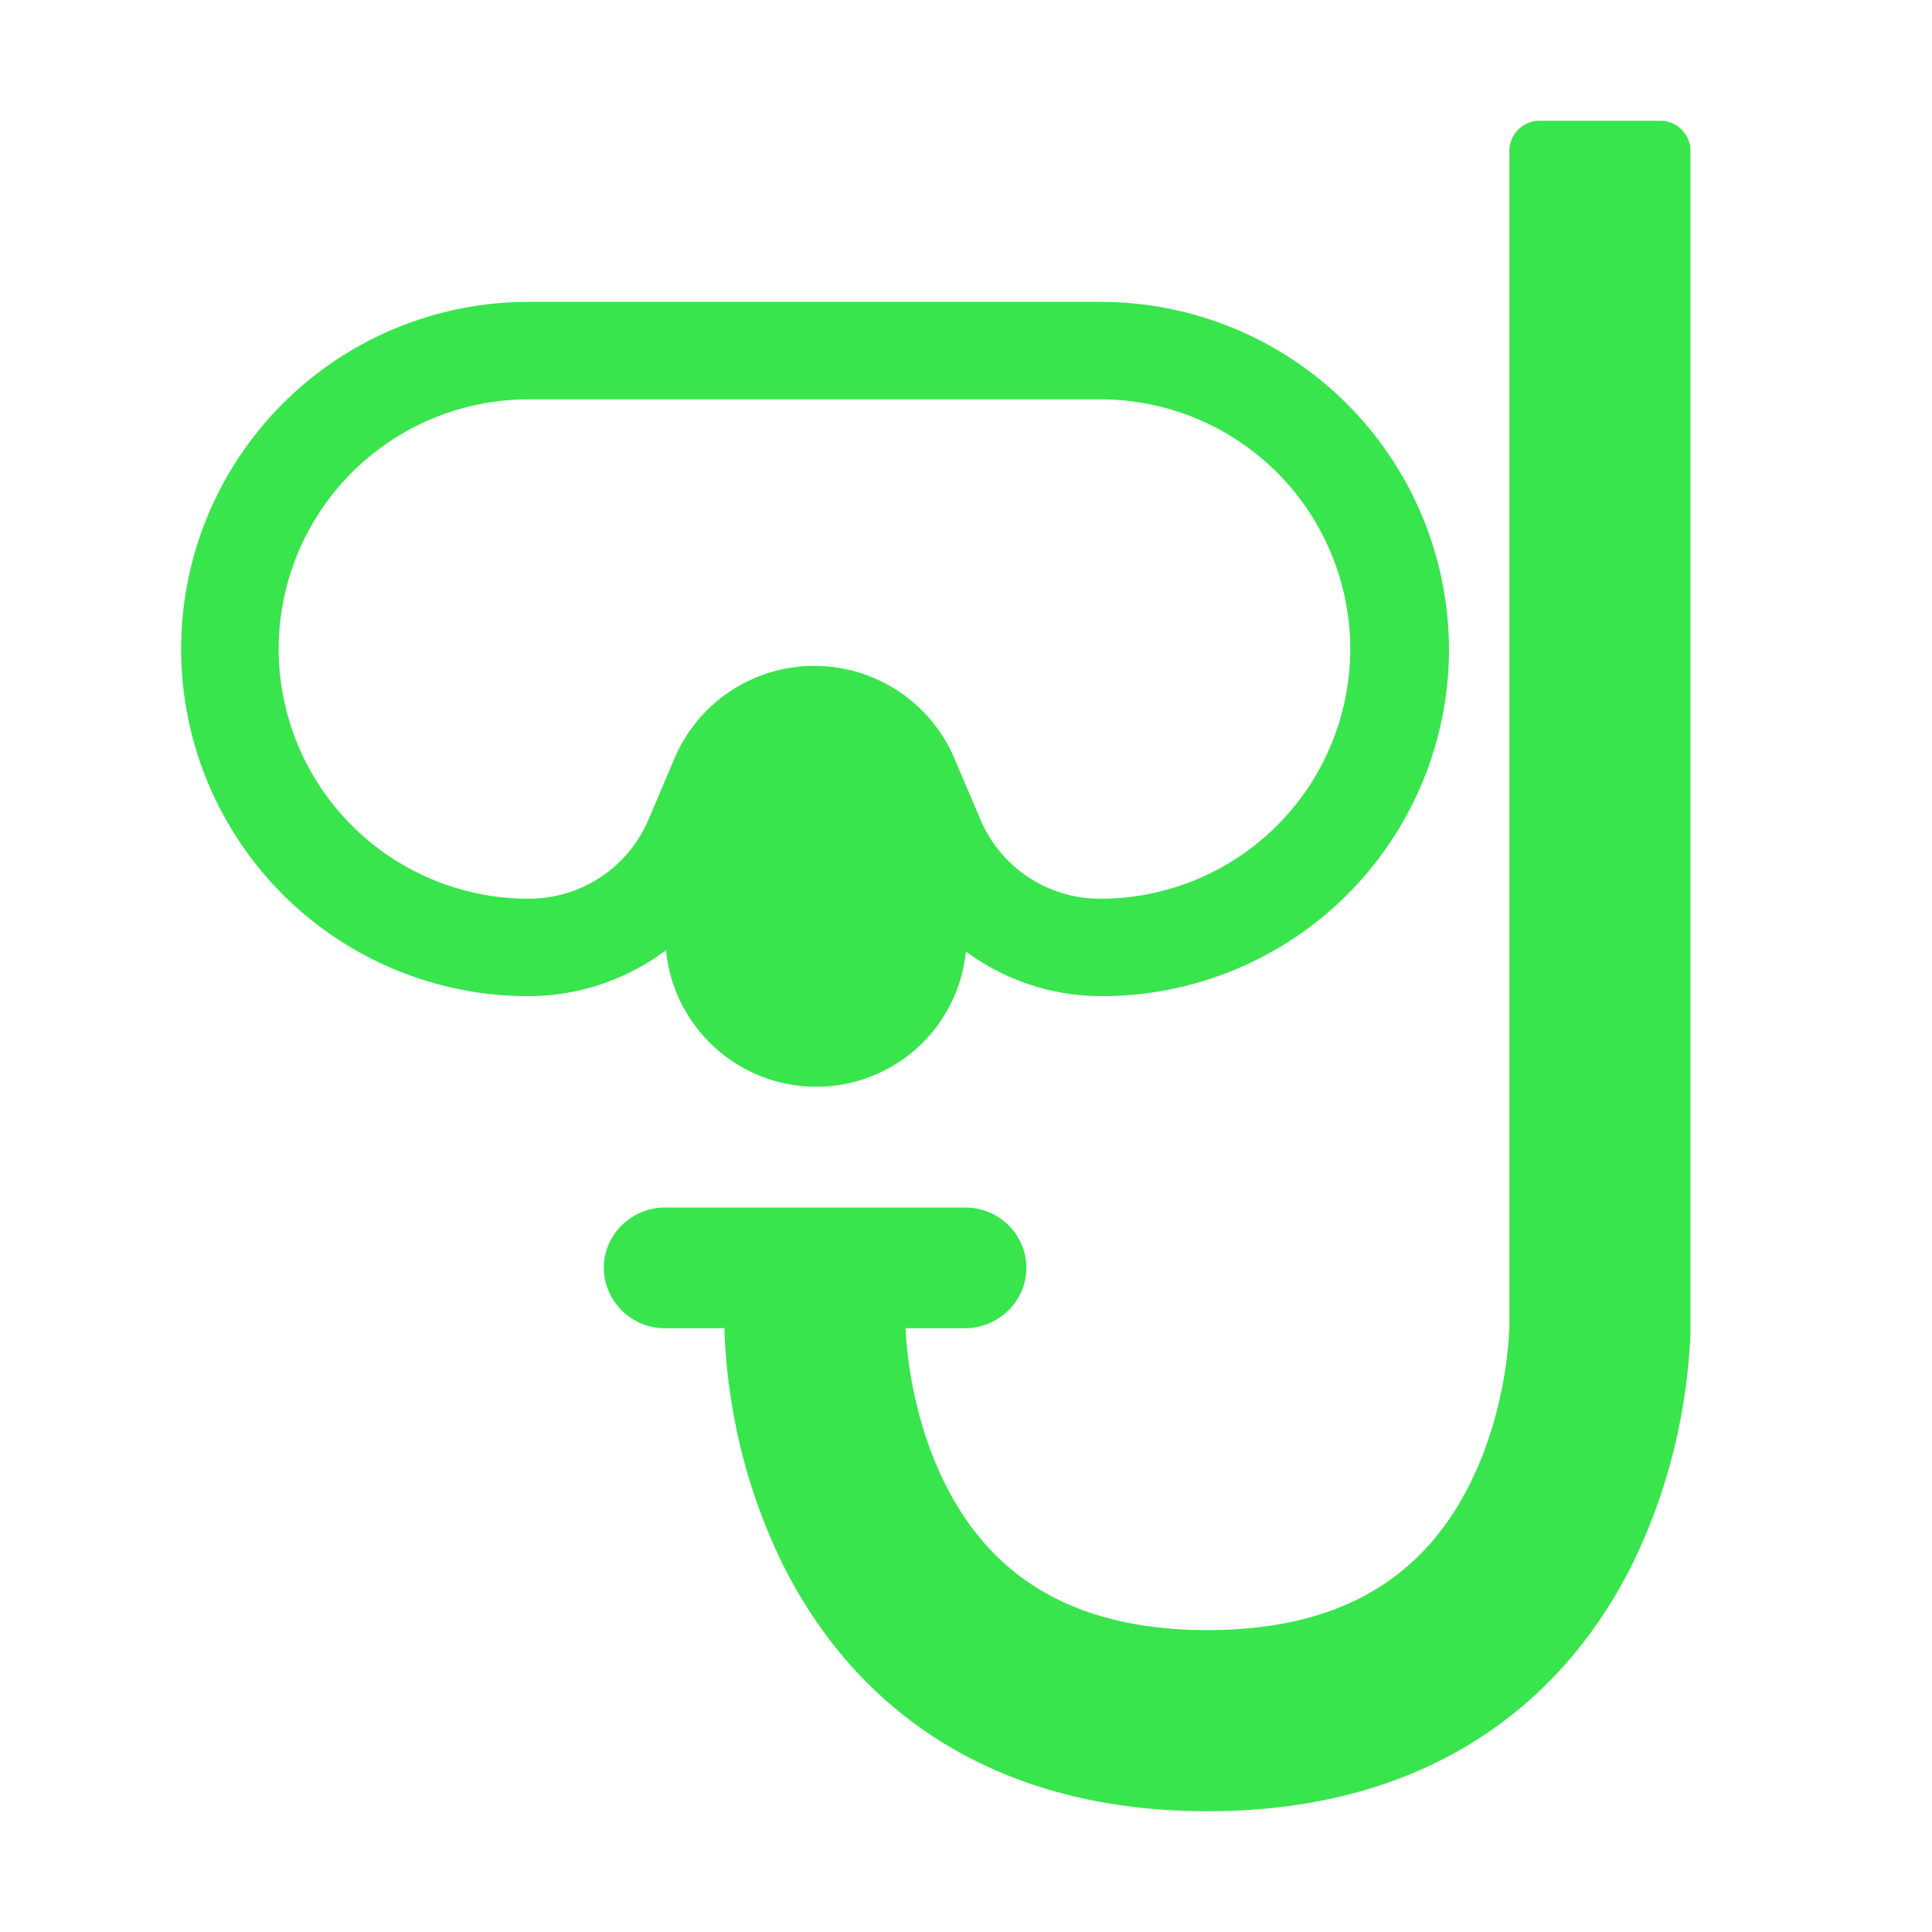 <?xml version="1.0" encoding="UTF-8"?> <svg xmlns="http://www.w3.org/2000/svg" width="48" height="48" viewBox="0 0 48 48" fill="none"><path d="M41.25 3C41.449 3 41.64 3.079 41.78 3.22C41.921 3.36 42 3.551 42 3.75V33.065L41.997 33.184C41.97 33.758 41.91 34.328 41.817 34.895C41.591 36.279 41.162 37.622 40.544 38.882C39.801 40.367 38.651 41.92 36.883 43.099C35.106 44.285 32.834 45 30 45C27.169 45 24.895 44.286 23.115 43.099C21.348 41.92 20.199 40.367 19.455 38.882C18.837 37.622 18.408 36.278 18.183 34.893C18.09 34.327 18.03 33.757 18.003 33.184L18 33.065V33H16.526C16.125 33.002 15.74 32.845 15.454 32.564C15.168 32.283 15.005 31.901 15 31.5C15 30.677 15.688 30 16.526 30H23.974C24.826 30 25.5 30.677 25.5 31.5C25.5 32.324 24.811 33 23.974 33H22.5V33.035L22.514 33.26C22.529 33.465 22.558 33.776 22.622 34.154C22.749 34.92 23.001 35.908 23.481 36.868C23.956 37.821 24.636 38.705 25.611 39.354C26.573 39.996 27.956 40.5 30 40.5C32.044 40.5 33.428 39.996 34.389 39.354C35.364 38.705 36.044 37.821 36.519 36.868C36.999 35.908 37.251 34.92 37.379 34.154C37.438 33.783 37.478 33.409 37.498 33.035L37.5 32.991V3.75C37.5 3.551 37.579 3.36 37.72 3.22C37.86 3.079 38.051 3 38.25 3H41.25Z" fill="#38E54D"></path><path d="M16.547 23.607C15.562 24.347 14.363 24.748 13.131 24.75C11.998 24.751 10.876 24.528 9.829 24.095C8.781 23.662 7.83 23.027 7.028 22.226C6.227 21.425 5.591 20.474 5.157 19.427C4.723 18.38 4.5 17.258 4.5 16.125C4.5 14.992 4.723 13.87 5.157 12.823C5.591 11.776 6.227 10.825 7.028 10.024C7.83 9.223 8.781 8.588 9.829 8.155C10.876 7.722 11.998 7.499 13.131 7.5H27.34C29.631 7.499 31.83 8.406 33.453 10.023C35.076 11.64 35.992 13.834 36 16.125C36 17.258 35.777 18.38 35.343 19.427C34.909 20.474 34.273 21.425 33.472 22.226C32.67 23.027 31.719 23.662 30.672 24.095C29.624 24.528 28.502 24.751 27.369 24.75C26.128 24.75 24.954 24.345 23.997 23.64C23.905 24.561 23.474 25.416 22.787 26.037C22.099 26.658 21.206 27.001 20.28 27C18.33 27 16.727 25.509 16.547 23.607ZM33.547 16.125C33.546 14.48 32.891 12.902 31.728 11.739C30.564 10.576 28.986 9.922 27.34 9.921H13.131C11.485 9.921 9.907 10.575 8.743 11.738C7.579 12.902 6.924 14.479 6.923 16.125C6.924 17.771 7.579 19.349 8.743 20.512C9.907 21.675 11.485 22.329 13.131 22.329C14.447 22.329 15.614 21.55 16.122 20.34L16.75 18.861C17.037 18.173 17.521 17.586 18.141 17.174C18.761 16.761 19.49 16.542 20.235 16.544C20.98 16.544 21.707 16.764 22.327 17.176C22.947 17.588 23.431 18.174 23.72 18.861L24.349 20.34C24.595 20.931 25.01 21.435 25.543 21.79C26.075 22.144 26.701 22.331 27.34 22.329C28.986 22.328 30.564 21.674 31.728 20.511C32.891 19.348 33.546 17.77 33.547 16.125Z" fill="#38E54D"></path></svg> 